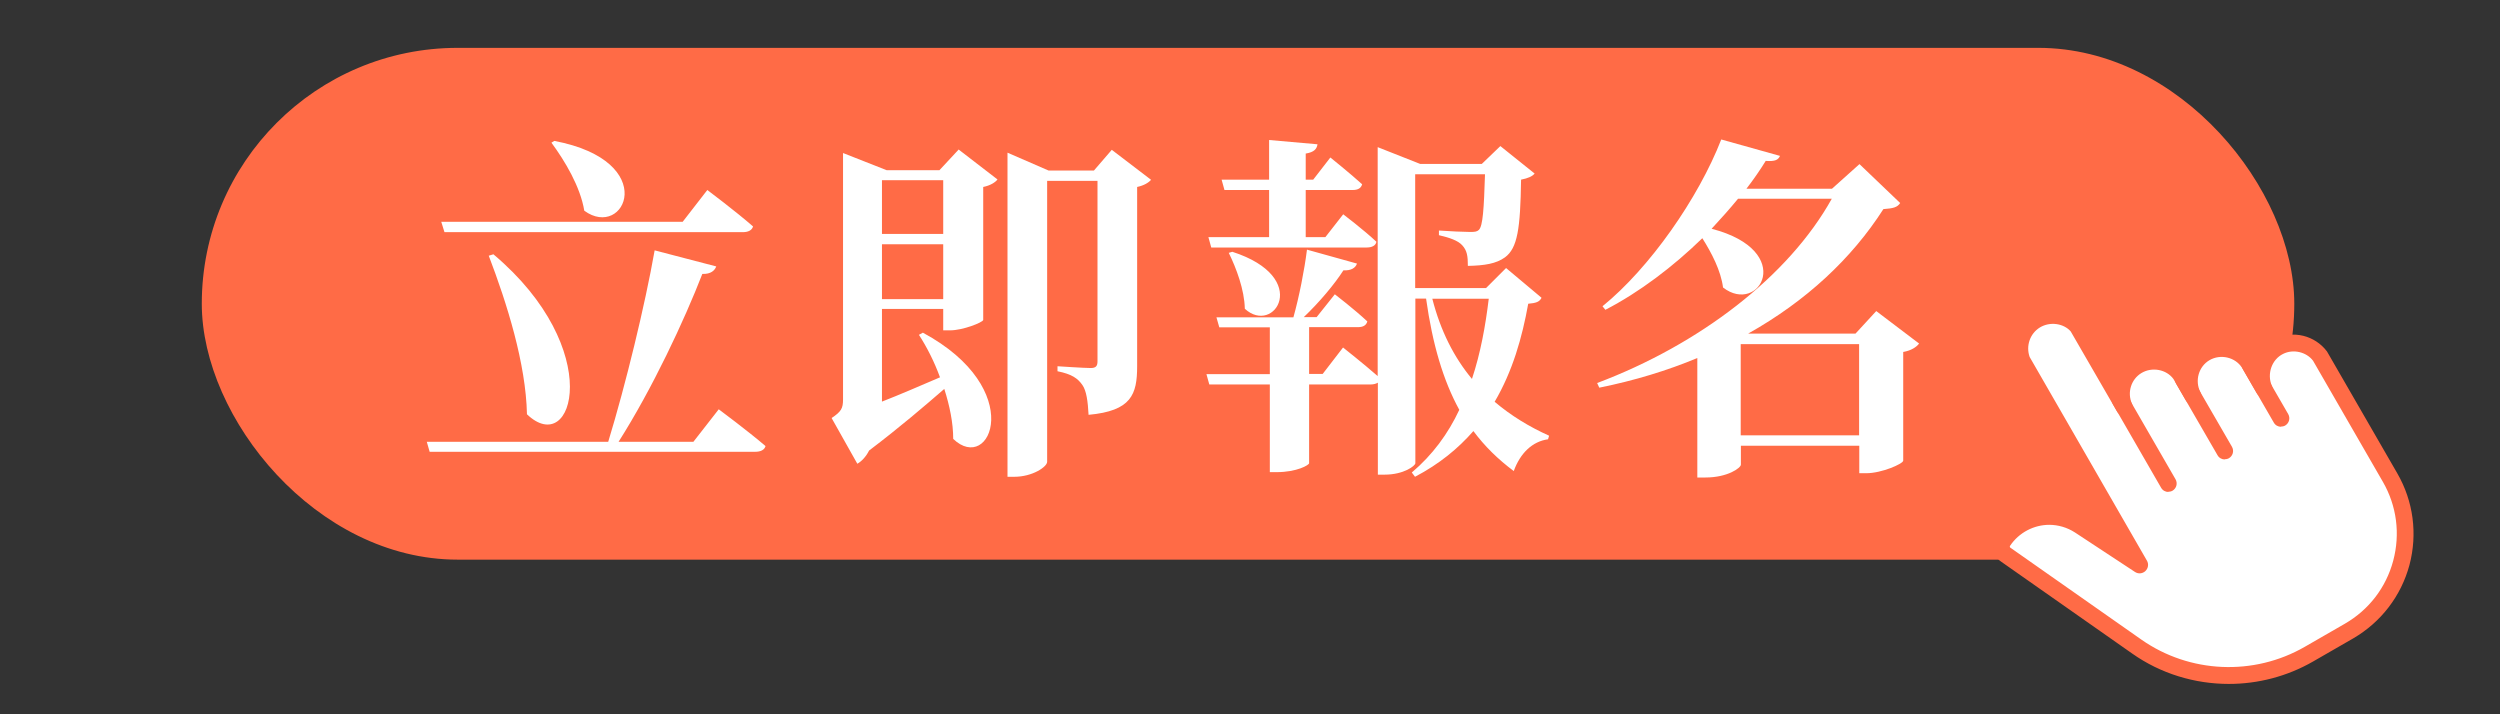 <?xml version="1.0" encoding="UTF-8"?>
<svg id="_圖層_4" data-name="圖層_4" xmlns="http://www.w3.org/2000/svg" version="1.1" viewBox="0 0 140 40">
  <rect x="0" y="0" width="140" height="40" fill="#333333" stroke="none"/>
  <!-- Generator: Adobe Illustrator 29.3.0, SVG Export Plug-In . SVG Version: 2.1.0 Build 146)  -->
  <defs>
    <style>
      .st0 {
        fill: #ff6b46;
      }

      .st1 {
        fill: #fff;
      }
    </style>
  </defs>
  <rect class="st0" x="11.3" y="2.68" width="117.18" height="28.66" rx="14.33" ry="14.33"/>
  <g>
    <path class="st1" d="M40.25,22.92s1.64,1.22,2.62,2.06c-.06.22-.28.32-.58.32h-18.23l-.16-.56h10.16c.98-3.21,2.06-7.65,2.6-10.72l3.45.9c-.08.22-.3.44-.78.42-1,2.58-2.8,6.43-4.69,9.4h4.19l1.42-1.82ZM24.89,13l-.18-.58h13.52l1.38-1.78s1.6,1.2,2.56,2.04c-.06.22-.28.32-.56.32h-16.73ZM27.63,14.24c6.31,5.31,4.49,11.46,1.88,8.96-.06-2.84-1.12-6.21-2.14-8.88l.26-.08ZM31.04,7.89c5.99,1.14,3.95,5.57,1.68,3.91-.22-1.34-1.08-2.78-1.84-3.81l.16-.1Z"/>
    <path class="st1" d="M53.68,8.37l2.18,1.68c-.12.16-.4.34-.8.42v7.45c-.04.14-1.14.58-1.86.58h-.38v-1.2h-3.43v5.19c.98-.38,2.08-.86,3.25-1.36-.32-.88-.74-1.7-1.18-2.38l.22-.12c5.85,3.15,3.79,7.95,1.7,5.95,0-.9-.2-1.86-.5-2.8-1.06.92-2.48,2.14-4.21,3.45-.18.36-.44.62-.66.74l-1.44-2.56c.54-.36.64-.54.64-1.04v-13.8l2.44.96h2.96l1.06-1.14ZM52.82,13.1v-3.01h-3.43v3.01h3.43ZM52.82,16.75v-3.07h-3.43v3.07h3.43ZM64.46,10.07c-.14.16-.4.32-.78.4v10.04c0,1.58-.32,2.5-2.72,2.72-.04-.76-.12-1.34-.34-1.66-.26-.38-.6-.62-1.4-.78v-.28s1.5.1,1.86.1c.3,0,.38-.12.38-.38v-10.1h-2.82v15.73c0,.28-.82.84-1.84.84h-.38V8.55l2.3,1h2.54l1-1.16,2.2,1.68Z"/>
    <path class="st1" d="M86.32,16.69c-.12.22-.3.28-.74.32-.34,1.9-.88,3.79-1.88,5.49.92.78,1.94,1.4,3.05,1.9l-.06.2c-.88.12-1.56.78-1.92,1.78-.88-.66-1.62-1.38-2.26-2.24-.86.98-1.9,1.84-3.27,2.56l-.18-.24c1.16-.98,2.04-2.18,2.66-3.51-.9-1.64-1.5-3.67-1.86-6.23h-.6v9.22c0,.14-.64.64-1.72.64h-.38v-5.15c-.1.06-.24.1-.4.1h-3.45v4.41c0,.1-.68.5-1.82.5h-.38v-4.91h-3.39l-.16-.58h3.55v-2.62h-2.83l-.16-.56h4.31c.32-1.14.62-2.66.76-3.79l2.8.78c-.08.24-.32.4-.76.38-.5.78-1.34,1.78-2.22,2.62h.72l1.02-1.28s1.12.86,1.82,1.52c-.06.22-.24.32-.52.32h-2.74v2.62h.76l1.14-1.48s1.14.9,1.94,1.6v-12.82l2.38.94h3.45l1.04-1,1.92,1.54c-.14.16-.36.26-.76.34-.04,2.76-.2,3.83-.9,4.35-.5.36-1.14.46-2.08.48,0-.54-.04-.86-.32-1.16-.24-.26-.7-.42-1.3-.56v-.26c.54.04,1.44.08,1.76.08.26,0,.38-.02.48-.12.22-.22.28-1.18.34-3.11h-3.91v6.37h3.97l1.12-1.12,1.98,1.66ZM71.07,13.28v-2.64h-2.5l-.16-.58h2.66v-2.22l2.71.24c-.04.26-.18.44-.66.52v1.46h.42l.96-1.24s1.12.9,1.78,1.5c-.06.22-.24.32-.52.32h-2.64v2.64h1.1l1-1.28s1.16.88,1.86,1.54c-.04.22-.26.32-.54.32h-8.71l-.16-.58h3.41ZM69.01,14.1c4.47,1.44,2.34,4.71.7,3.19-.02-1.06-.48-2.28-.9-3.13l.2-.06ZM80.21,16.73c.46,1.8,1.22,3.29,2.22,4.49.48-1.44.76-2.99.94-4.49h-3.17Z"/>
    <path class="st1" d="M107.46,19.25c-.14.18-.42.38-.88.46v6.09c-.02.18-1.22.7-2.06.7h-.4v-1.54h-6.63v1.06c0,.18-.74.72-1.98.72h-.46v-6.69c-1.68.7-3.51,1.26-5.49,1.66l-.12-.26c5.73-2.16,10.72-5.97,13.14-10.32h-5.25c-.46.56-.96,1.12-1.48,1.68,4.77,1.24,2.67,4.87.64,3.29-.12-.94-.64-1.94-1.16-2.76-1.62,1.58-3.53,3.03-5.43,4.01l-.16-.2c2.64-2.14,5.37-6.05,6.65-9.34l3.29.92c-.1.22-.26.32-.8.28-.32.52-.68,1.04-1.08,1.56h4.79l1.54-1.38,2.28,2.18c-.16.24-.38.3-.94.34-1.78,2.78-4.33,5.15-7.57,6.97h6.01l1.16-1.26,2.4,1.82ZM104.11,24.38v-5.11h-6.63v5.11h6.63Z"/>
  </g>
  <g>
    <g>
      <path class="st1" d="M127.64,19.4c-.84.42-1.23,1.47-.85,2.39l-.82-1.42c-.53-.83-1.64-1.08-2.47-.58-.82.49-1.12,1.55-.68,2.41l-.69-1.19c-.57-.77-1.64-.98-2.44-.5-.78.47-1.09,1.47-.72,2.32l-2.59-4.48c-.6-.7-1.62-.86-2.39-.39-.73.45-1.06,1.38-.77,2.21l6.61,11.49-3.36-2.21c-1.43-.94-3.35-.55-4.3.88h0c-.16.25-.1.59.15.75l7.33,5.14c2.86,2.01,6.63,2.17,9.65.42l2.24-1.29c3.01-1.74,4.04-5.58,2.3-8.59l-3.91-6.78c-.55-.73-1.53-.96-2.3-.57Z"/>
      <path class="st0" d="M124.82,38.3c-1.91,0-3.82-.57-5.43-1.71l-7.33-5.14c-.45-.3-.58-.93-.28-1.4,1.08-1.64,3.31-2.1,4.95-1.01l1.71,1.12-5.62-9.78c-.4-1.11,0-2.27.93-2.84.96-.59,2.25-.39,2.99.48l1.8,3.11c.18-.42.49-.78.9-1.03.92-.56,2.13-.38,2.87.39.18-.45.5-.84.95-1.11,1.05-.62,2.44-.3,3.1.73.21-.48.57-.89,1.06-1.13h0c.99-.5,2.21-.2,2.89.7l3.94,6.83c.9,1.56,1.14,3.39.68,5.13-.47,1.74-1.59,3.2-3.15,4.11l-2.24,1.29c-1.46.84-3.09,1.26-4.73,1.26ZM114.76,29.39c-.85,0-1.69.42-2.2,1.18-.02.03-.01.08.02.1l7.34,5.15c2.7,1.89,6.29,2.05,9.15.4l2.24-1.29c1.35-.78,2.31-2.03,2.71-3.53.4-1.5.2-3.07-.58-4.42l-3.91-6.78c-.37-.49-1.11-.67-1.68-.38,0,0,0,0,0,0-.63.31-.91,1.11-.63,1.78.1.23,0,.49-.23.6-.22.11-.49.03-.62-.19l-.82-1.42c-.38-.59-1.2-.78-1.82-.42-.61.36-.83,1.15-.51,1.79.12.23.03.51-.19.63-.22.12-.51.04-.63-.18l-.69-1.19c-.39-.53-1.19-.69-1.79-.33-.58.35-.81,1.09-.53,1.72.1.23,0,.5-.22.61-.22.11-.5.03-.62-.18l-2.59-4.48c-.39-.45-1.16-.57-1.73-.22-.55.34-.79,1.03-.57,1.65l6.57,11.41c.11.19.07.43-.09.58-.16.15-.4.17-.58.05l-3.36-2.21c-.45-.29-.95-.43-1.45-.43ZM127.64,19.4h0,0Z"/>
    </g>
    <g>
      <path class="st1" d="M118.73,22.39l2.7,4.68-2.7-4.68Z"/>
      <path class="st0" d="M121.43,27.55c-.16,0-.32-.08-.41-.24l-2.7-4.68c-.13-.23-.05-.51.17-.64.22-.13.51-.05.64.17l2.7,4.68c.13.23.05.51-.17.64-.07.04-.16.06-.24.06Z"/>
    </g>
    <g>
      <path class="st1" d="M122.27,21.24l2.32,4.01-2.32-4.01Z"/>
      <path class="st0" d="M124.59,25.73c-.16,0-.32-.08-.41-.24l-2.32-4.01c-.13-.23-.05-.51.17-.64.22-.13.51-.05.64.17l2.32,4.01c.13.23.05.51-.17.64-.07.04-.16.06-.24.06Z"/>
    </g>
    <g>
      <path class="st1" d="M126,20.42l1.74,3.01-1.74-3.01Z"/>
      <path class="st0" d="M127.74,23.9c-.16,0-.32-.08-.41-.24l-1.74-3.01c-.13-.23-.05-.51.17-.64.22-.13.51-.05.64.17l1.74,3.01c.13.23.05.51-.17.64-.07.04-.16.06-.24.06Z"/>
    </g>
  </g>
</svg>